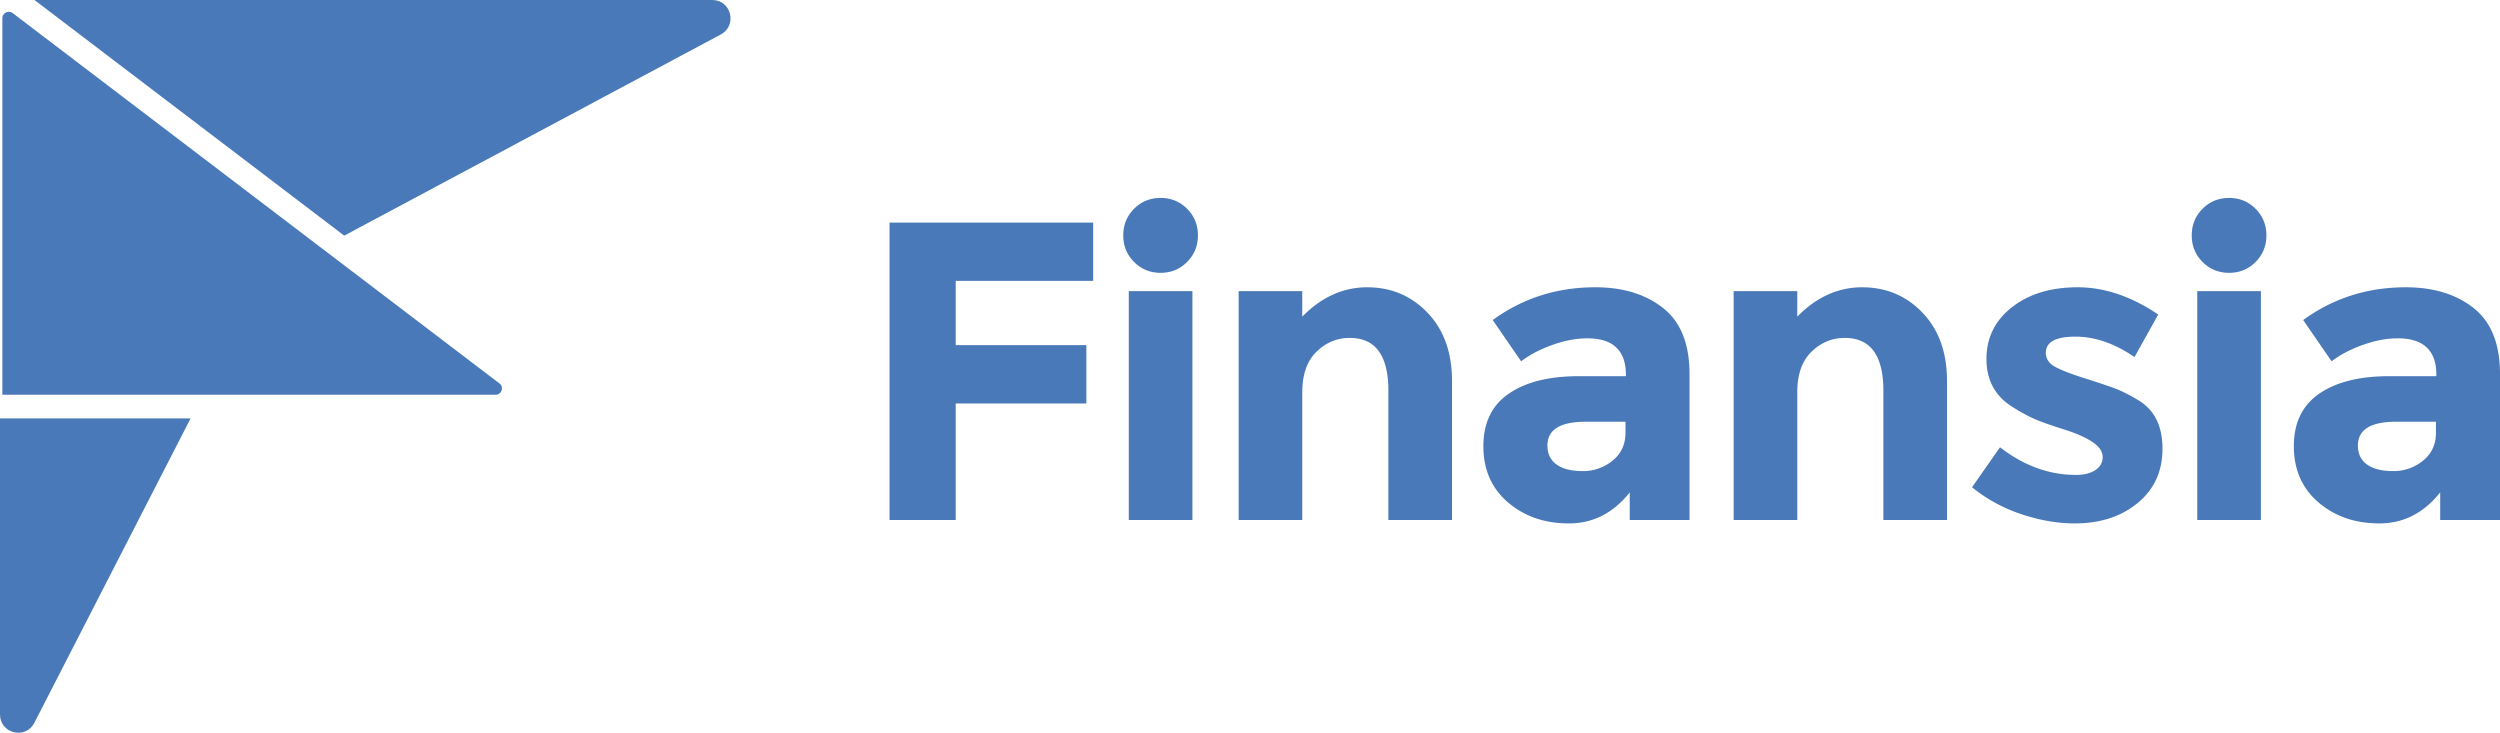 <svg xmlns="http://www.w3.org/2000/svg" width="174" height="51" fill="none"><g fill="#4979B8" clip-path="url(#a)"><path fill-rule="evenodd" d="M49.578 0H2.399l21.558 16.4L50.171 2.397C51.335 1.774 50.896 0 49.578 0ZM0 29.12v20.606c0 1.333 1.781 1.769 2.39.583l10.875-21.19H0Z" clip-rule="evenodd"/><path d="M34.91 27.17a.419.419 0 0 0-.152-.487L.891.918a.445.445 0 0 0-.48-.045.43.43 0 0 0-.247.394v26.207h34.318a.43.43 0 0 0 .428-.304ZM155.144 18.988c.727 0 1.343-.251 1.845-.755.501-.503.753-1.12.753-1.85s-.252-1.348-.753-1.851c-.502-.504-1.118-.755-1.845-.755-.729 0-1.344.251-1.845.755-.503.503-.753 1.12-.753 1.85 0 .731.25 1.348.753 1.851.501.504 1.116.755 1.845.755Zm2.214 1.274h-4.429v15.931h4.429V20.263Zm-8.502 7.61c-.591-.355-1.098-.616-1.521-.785-.424-.167-1.137-.409-2.14-.725-1.004-.316-1.723-.592-2.156-.83-.433-.236-.649-.562-.649-.976 0-.75.684-1.126 2.052-1.126 1.368 0 2.74.474 4.118 1.422l1.653-2.961c-1.87-1.264-3.739-1.896-5.609-1.896s-3.395.464-4.576 1.392c-1.181.928-1.771 2.128-1.771 3.598 0 1.471.6 2.582 1.801 3.332.59.375 1.117.661 1.579.858.462.198 1.132.435 2.008.71.875.277 1.545.574 2.007.89.462.316.694.66.694 1.036 0 .375-.167.676-.502.903-.335.227-.787.34-1.358.34-1.87 0-3.631-.64-5.285-1.924l-1.948 2.783a10.86 10.86 0 0 0 3.454 1.88c1.279.425 2.51.637 3.69.637 1.772 0 3.233-.473 4.385-1.421 1.151-.948 1.727-2.206 1.727-3.776 0-1.57-.551-2.69-1.653-3.36Zm-22.777-3.39c.659-.642 1.432-.963 2.317-.963 1.792 0 2.687 1.225 2.687 3.672v9.003h4.428V26.51c0-1.974-.566-3.554-1.697-4.738-1.132-1.184-2.534-1.777-4.207-1.777s-3.179.681-4.517 2.044v-1.777h-4.428v15.931h4.428V27.31c0-1.244.329-2.187.989-2.828Zm-13.846 7.58a3.22 3.22 0 0 1-2.082.726c-.787 0-1.392-.153-1.815-.459-.424-.306-.635-.745-.635-1.318 0-1.105.886-1.658 2.657-1.658h2.775v.77c0 .81-.3 1.456-.9 1.94Zm5.358-6.025c0-2.093-.61-3.623-1.83-4.59-1.221-.968-2.795-1.452-4.724-1.452-2.677 0-5.058.76-7.144 2.28l1.978 2.873c.59-.454 1.313-.834 2.17-1.14.856-.306 1.668-.46 2.436-.46 1.79 0 2.686.85 2.686 2.548v.088h-3.306c-2.048 0-3.661.405-4.842 1.214-1.181.81-1.772 2.03-1.772 3.658 0 1.628.571 2.931 1.713 3.909 1.141.977 2.554 1.465 4.236 1.465 1.683 0 3.095-.72 4.237-2.161v1.925h4.162V26.035Zm-25.965-1.555c.66-.642 1.432-.963 2.318-.963 1.79 0 2.687 1.225 2.687 3.672v9.003h4.428V26.51c0-1.974-.566-3.554-1.698-4.738-1.131-1.184-2.534-1.777-4.206-1.777-1.674 0-3.18.681-4.518 2.044v-1.777H86.21v15.931h4.428V27.31c0-1.244.33-2.187.99-2.828Zm-10.849-5.494c.728 0 1.343-.251 1.845-.755.502-.503.753-1.12.753-1.85s-.25-1.348-.753-1.851c-.502-.504-1.117-.755-1.845-.755s-1.343.251-1.845.755c-.502.503-.753 1.12-.753 1.85 0 .731.251 1.348.753 1.851.502.504 1.117.755 1.845.755Zm2.214 1.274h-4.428v15.931h4.428V20.263Zm-21.079-4.768v20.7h4.606V28.08h9.093v-4.057h-9.093V19.55h9.565v-4.057h-14.17ZM168.642 32.063a3.222 3.222 0 0 1-2.082.725c-.787 0-1.392-.153-1.815-.459-.424-.306-.635-.745-.635-1.318 0-1.105.886-1.658 2.657-1.658h2.775v.77c0 .81-.3 1.456-.9 1.94ZM174 26.035c0-2.092-.61-3.622-1.83-4.59-1.221-.967-2.796-1.45-4.724-1.45-2.677 0-5.058.76-7.144 2.28l1.978 2.872c.59-.454 1.313-.834 2.17-1.14.856-.306 1.668-.46 2.435-.46 1.791 0 2.687.85 2.687 2.548v.088h-3.307c-2.047 0-3.66.405-4.842 1.214-1.18.81-1.771 2.03-1.771 3.658 0 1.628.571 2.931 1.712 3.909 1.142.977 2.554 1.465 4.237 1.465 1.683 0 3.095-.72 4.237-2.161v1.925H174V26.035Z"/></g><defs><clipPath id="a"><path fill="#fff" d="M0 0h174v51H0z"/></clipPath></defs></svg>